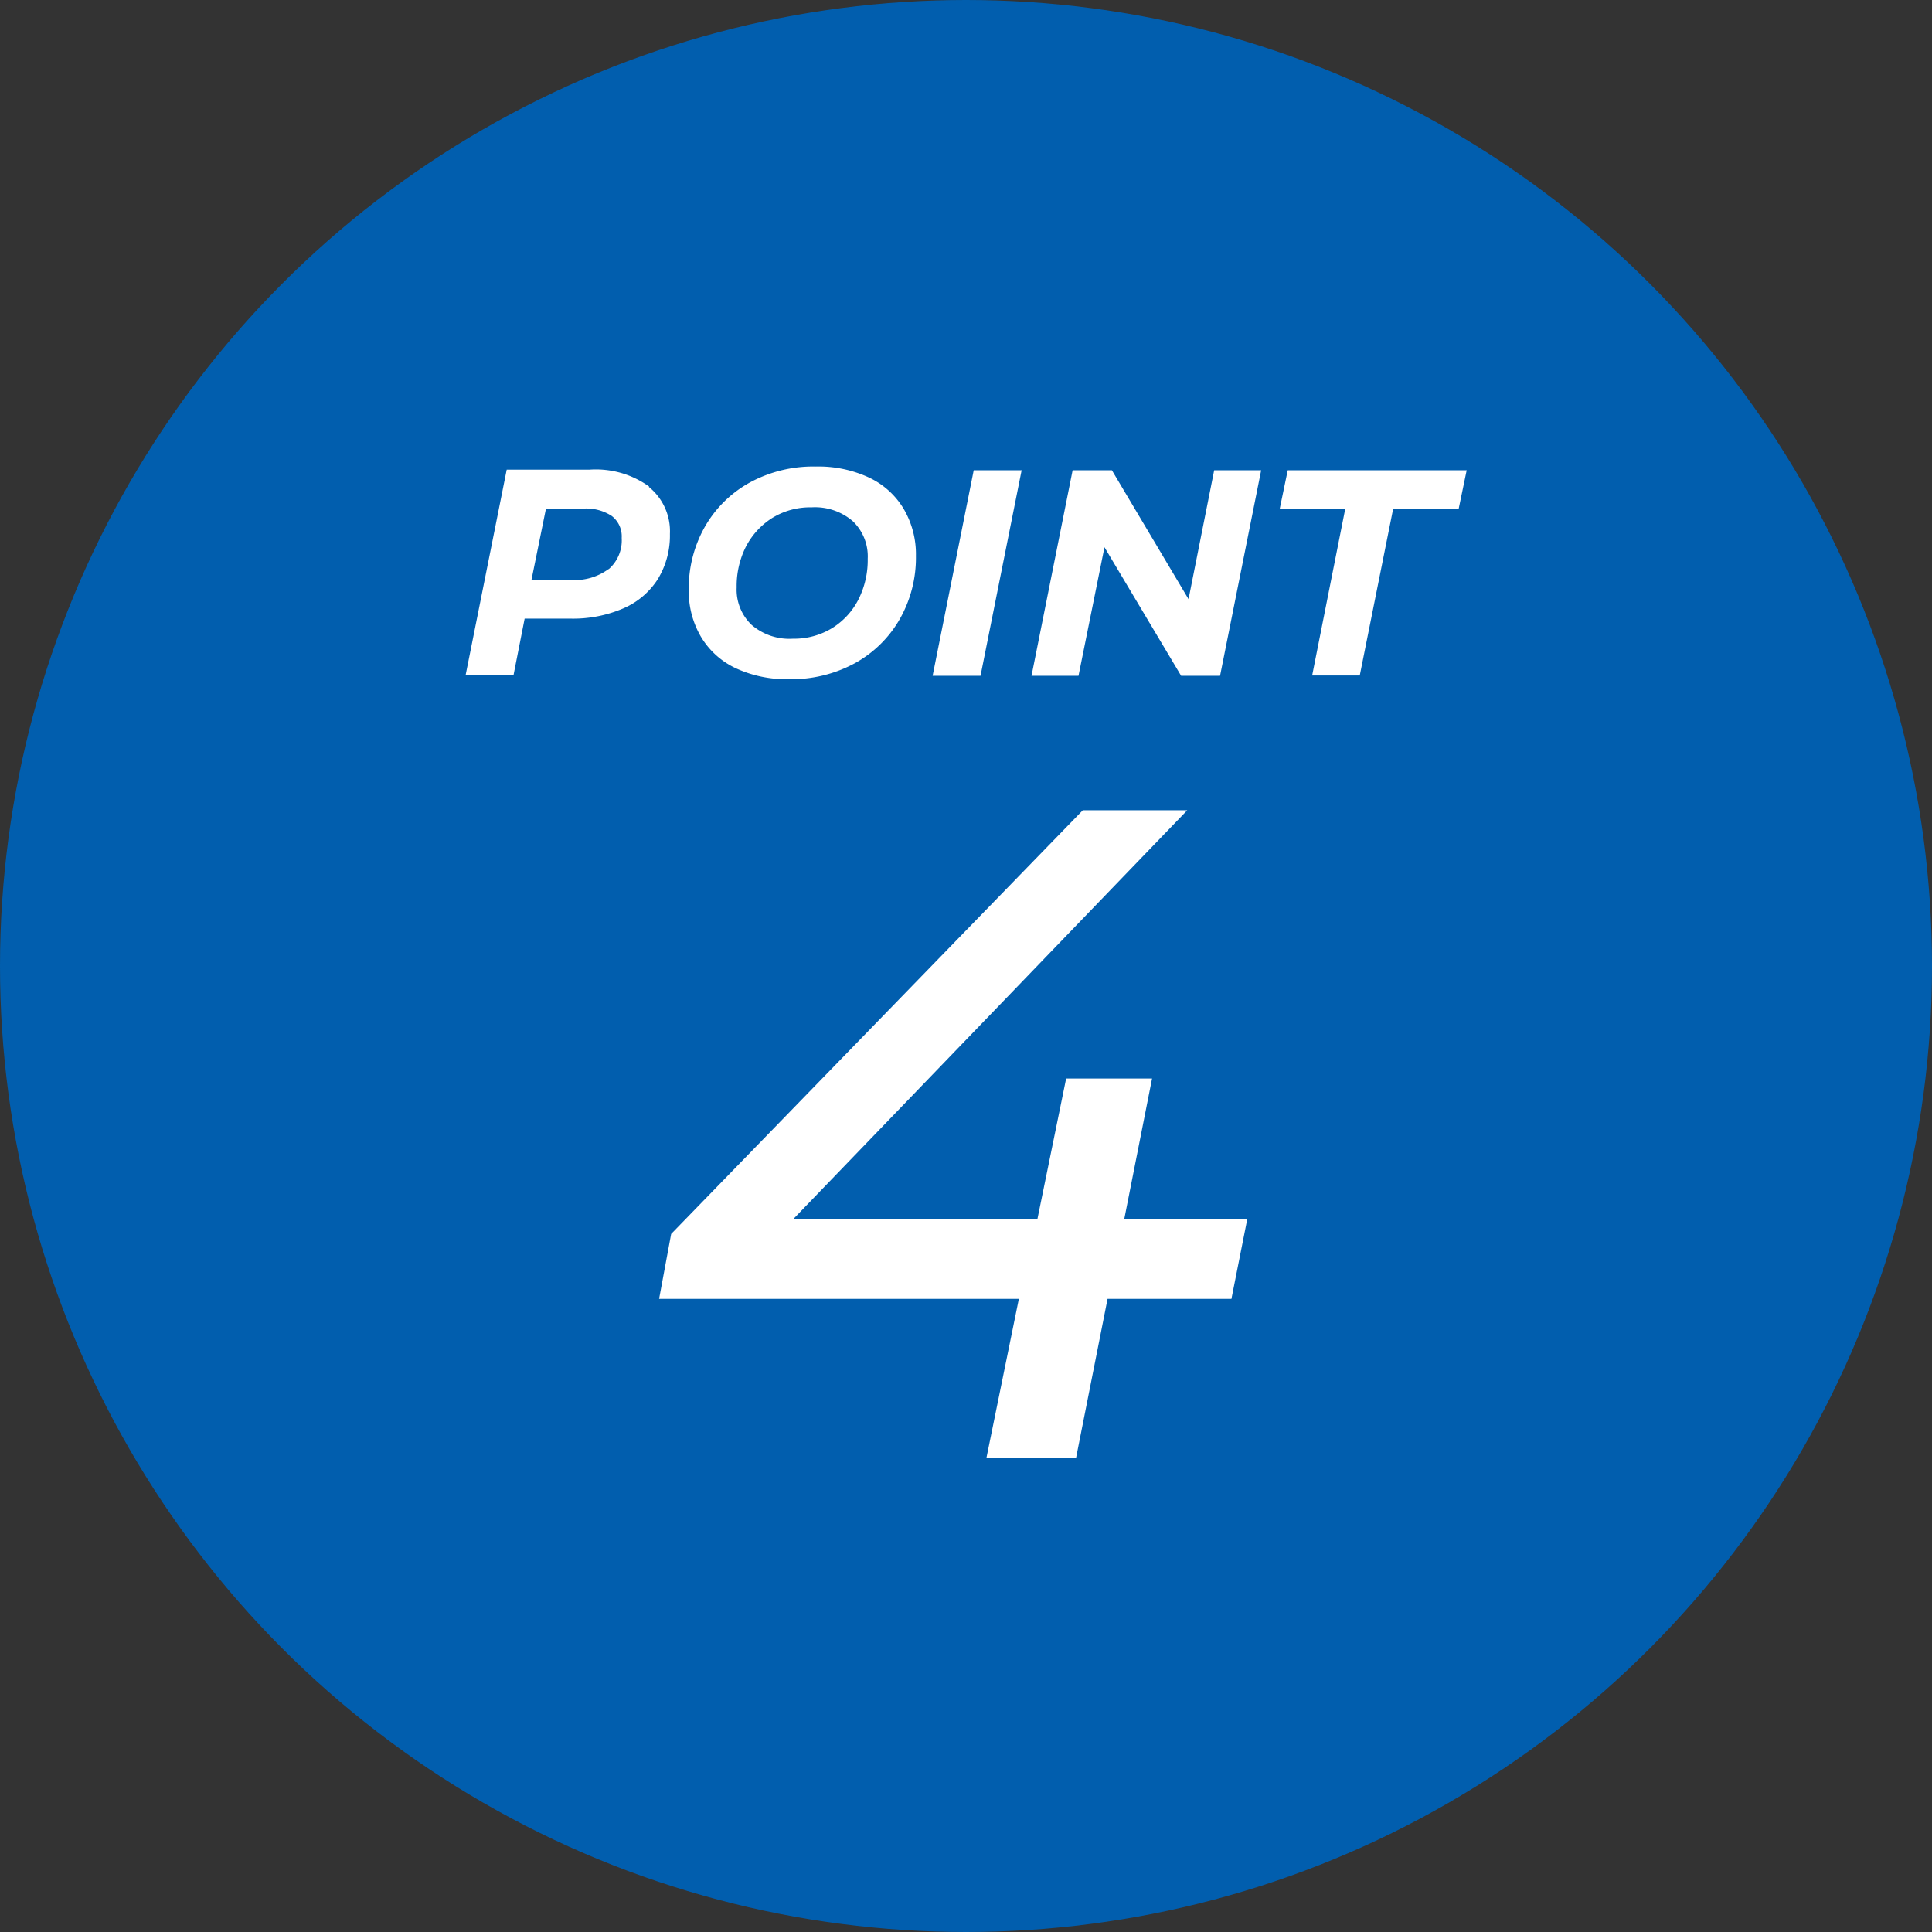 <svg xmlns="http://www.w3.org/2000/svg" width="62.51" height="62.51" viewBox="0 0 62.51 62.51"><rect x="0" y="0" width="62.51" height="62.51" fill="#333333" stroke="none"/><g transform="translate(-0.005 -0.005)"><circle cx="31.11" cy="31.11" r="31.11" transform="translate(0.15 0.15)" fill="#015eae" stroke="#015eae" stroke-miterlimit="10" stroke-width="0.29"/><path d="M21,15.76a1.844,1.844,0,0,1,.68,1.52,2.7,2.7,0,0,1-.39,1.46,2.493,2.493,0,0,1-1.12.95,4.108,4.108,0,0,1-1.71.33H16.98l-.36,1.83H15.07L16.4,15.2h2.69a2.948,2.948,0,0,1,1.92.55Zm-1.3,2.66a1.236,1.236,0,0,0,.42-1.01.832.832,0,0,0-.32-.71,1.506,1.506,0,0,0-.92-.24H17.67l-.47,2.31h1.3a1.835,1.835,0,0,0,1.19-.35Z" fill="#fff"/><path d="M23.8,21.62a2.583,2.583,0,0,1-1.12-1.02,2.9,2.9,0,0,1-.39-1.51,4.022,4.022,0,0,1,.52-2.04,3.76,3.76,0,0,1,1.45-1.43,4.293,4.293,0,0,1,2.14-.52,3.872,3.872,0,0,1,1.73.36,2.583,2.583,0,0,1,1.12,1.02,2.9,2.9,0,0,1,.39,1.51,4.022,4.022,0,0,1-.52,2.04,3.76,3.76,0,0,1-1.45,1.43,4.293,4.293,0,0,1-2.14.52,3.9,3.9,0,0,1-1.73-.36Zm3.14-1.3a2.337,2.337,0,0,0,.85-.94,2.82,2.82,0,0,0,.29-1.3,1.574,1.574,0,0,0-.48-1.21,1.872,1.872,0,0,0-1.34-.45,2.337,2.337,0,0,0-1.28.35,2.411,2.411,0,0,0-.85.94,2.82,2.82,0,0,0-.29,1.3,1.574,1.574,0,0,0,.48,1.21,1.872,1.872,0,0,0,1.34.45A2.361,2.361,0,0,0,26.94,20.32Z" fill="#fff"/><path d="M31.51,15.22h1.55l-1.33,6.65H30.18l1.33-6.65Z" fill="#fff"/><path d="M40.81,15.22l-1.33,6.65H38.22l-2.48-4.16-.84,4.16H33.38l1.33-6.65h1.27l2.48,4.17.83-4.17h1.52Z" fill="#fff"/><path d="M43.54,16.47H41.41l.26-1.25h5.79l-.26,1.25H45.08L44,21.86H42.46l1.07-5.39Z" fill="#fff"/><path d="M39.85,42.03H35.84l-1.02,5.15h-2.9l1.05-5.15H21.33l.39-2.1L35.04,26.22h3.38L25.67,39.45h7.9l.93-4.55h2.78l-.9,4.55h3.98l-.51,2.57Z" fill="#fff"/></g></svg>